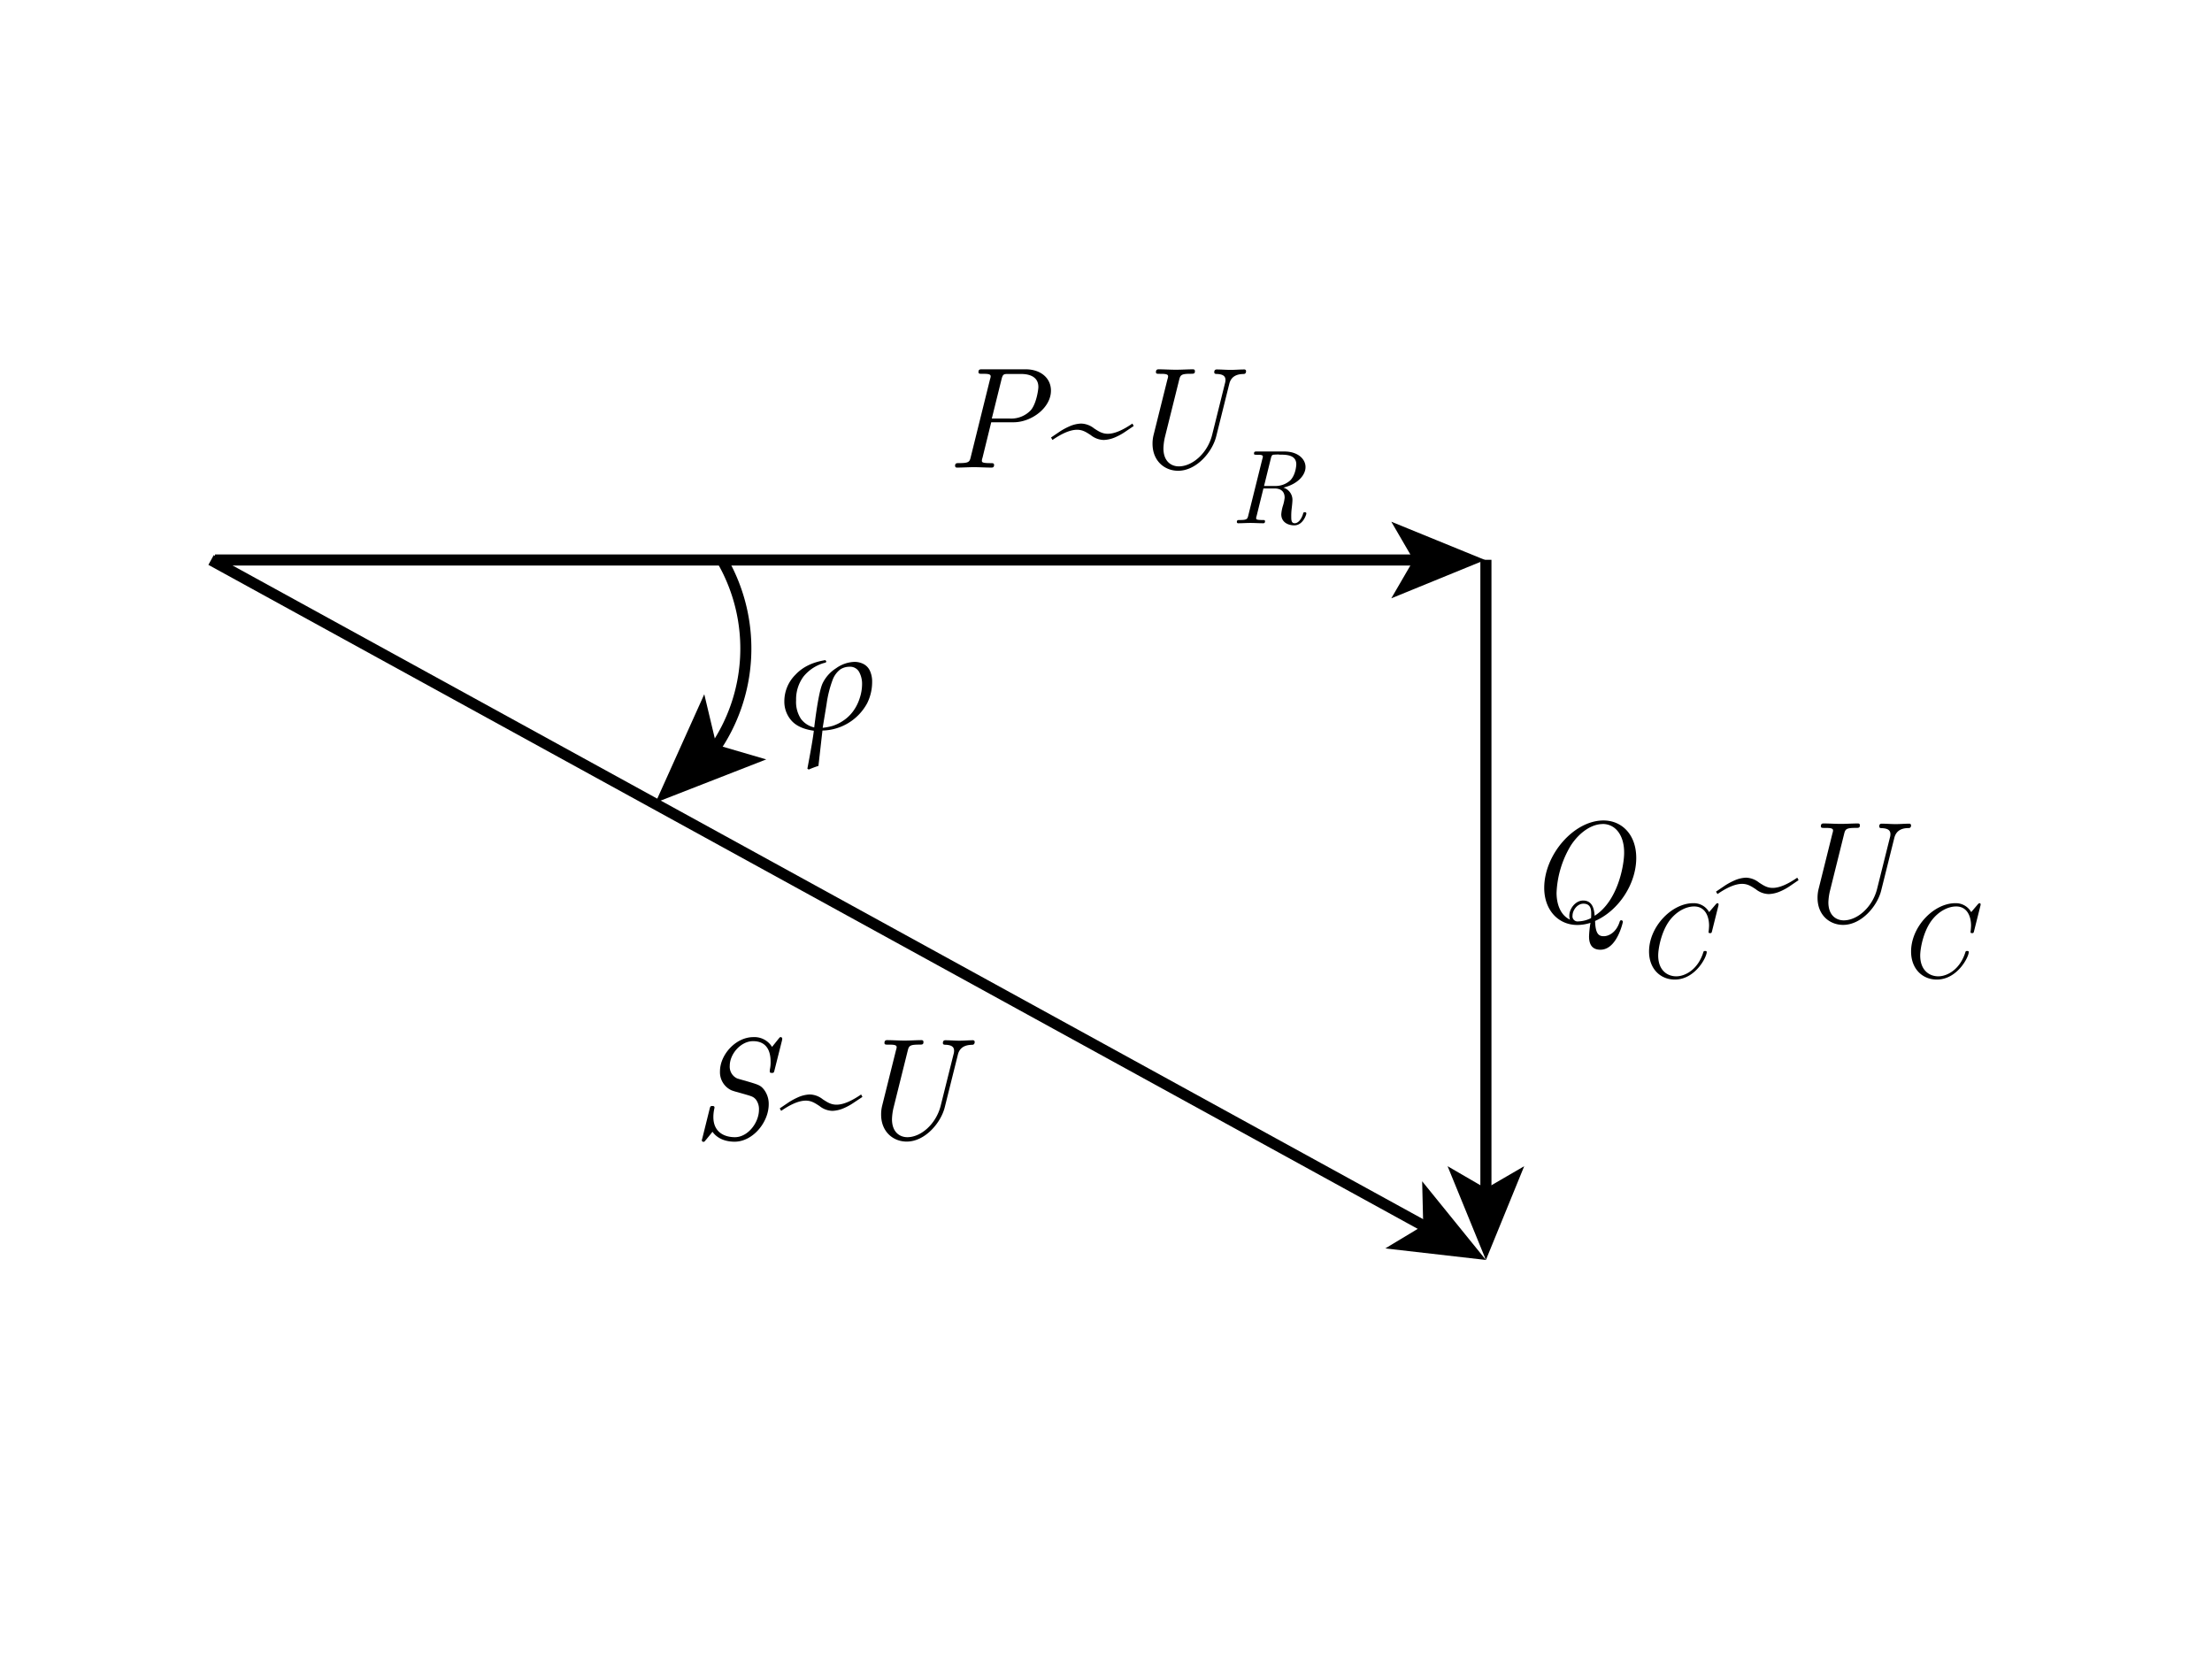 <svg xmlns="http://www.w3.org/2000/svg" viewBox="0 0 800 600"><defs><style>.a,.b{fill:none;stroke:#000;stroke-miterlimit:10;}.a{stroke-width:4.01px;}.b{stroke-width:4px;}</style></defs><line class="a" x1="77.76" y1="202.53" x2="513.03" y2="202.53"/><polygon points="537.1 202.53 503.18 216.39 511.23 202.53 503.18 188.68 537.1 202.53"/><line class="a" x1="76.33" y1="202.53" x2="516.3" y2="444.1"/><polygon points="537.4 455.68 501 451.51 514.73 443.24 514.34 427.22 537.4 455.68"/><line class="a" x1="537.4" y1="202.46" x2="537.4" y2="431.62"/><polygon points="537.4 455.68 523.54 421.77 537.4 429.82 551.25 421.77 537.4 455.68"/><path class="b" d="M258.07,271.37a63.9,63.9,0,0,0,3.49-68.11"/><polygon points="237.07 290.28 277.12 274.65 259.07 269.37 254.71 251.08 237.07 290.28"/><path d="M265.68,412.91c-2.71,0-6-.78-8-3.59-.52.67-1.87,2.34-2.44,3-.42.52-.47.63-.83.63a.54.54,0,0,1-.58-.52,3,3,0,0,1,.16-.68l2.7-10.87c.21-.78.32-.88.94-.88.31,0,.78,0,.78.57l-.05.31A14,14,0,0,0,258,404c0,5.41,3.9,7.28,7.8,7.28,4.63,0,8.69-5.2,8.69-9.93a5.74,5.74,0,0,0-1.15-3.74c-.88-.94-1.3-1.09-4-1.87l-2.55-.73a19.86,19.86,0,0,1-2.23-.68,7.2,7.2,0,0,1-4.17-6.86c0-6,5.67-12.38,12.07-12.38a7.48,7.48,0,0,1,6.76,3.54l2.34-2.92c.47-.57.52-.62.78-.62a.57.57,0,0,1,.57.52,3.66,3.66,0,0,1-.1.73l-2.71,10.76c-.21.89-.36.94-.93.94-.26,0-.78,0-.78-.52l.05-.73a12.06,12.06,0,0,0,.26-2.86c0-3.85-1.46-7.38-6.35-7.38-4.42,0-8.42,4.62-8.42,8.89a4.64,4.64,0,0,0,2.65,4.58c.26.1,1.88.57,2.86.83,4.94,1.45,5.57,1.61,6.87,3.22a8.58,8.58,0,0,1,1.71,5.31C278,405.94,272.23,412.91,265.68,412.91Z"/><path d="M308.47,399a20.36,20.36,0,0,1-3.38,1.82,11.47,11.47,0,0,1-4,.94,7.77,7.77,0,0,1-4.73-1.77c-1.56-1-2.86-1.93-4.94-1.93-2.66,0-5.83,1.56-8.9,3.7l-.52-.89,3.38-2.29a25.26,25.26,0,0,1,3.44-1.82,11.45,11.45,0,0,1,4.05-.93,7.86,7.86,0,0,1,4.73,1.77c1.57,1,2.86,1.92,4.95,1.92,2.65,0,5.77-1.56,8.89-3.69l.47.88Z"/><path d="M351.69,377.86c-1.51.05-4.42.2-5.25,3.53l-4.74,19c-1.4,5.72-7.17,12.48-13.78,12.48-4.88,0-9.25-3.54-9.25-9.78a13.14,13.14,0,0,1,.41-3.33l5-20.07a3.16,3.16,0,0,0,.21-1c0-.88-1.4-.88-3-.88-1,0-1.41,0-1.41-.63,0-1,.68-1,1-1,2,0,4.16.16,6.24.16s4.16-.16,6.14-.16c.36,0,.72.11.72.68,0,.94-.46.94-1.56.94-3.27,0-3.69.41-4.1,2.08l-5.2,20.9a20.68,20.68,0,0,0-.52,4c0,4.74,2.86,6.5,5.56,6.5,4.89,0,10.4-4.73,12.07-11.44l4.62-18.51a4.54,4.54,0,0,0,.21-1.25c0-1.09-.41-2.13-3.12-2.23-.47,0-.93-.05-.93-.63,0-1,.67-1,.93-1,1.61,0,3.33.16,5,.16s3.33-.16,4.89-.16a.61.61,0,0,1,.68.68C352.47,377.81,351.84,377.86,351.69,377.86Z"/><path d="M366.55,152.72h-8.06l-3.17,12.9a3.12,3.12,0,0,0-.21,1c0,.47,0,.88,3,.88,1,0,1.41,0,1.41.68,0,.93-.63.93-1,.93-2,0-4.16-.15-6.24-.15s-4.16.15-6.14.15a.62.62,0,0,1-.72-.62c0-1,.57-1,1.4-1,3.53,0,3.85-.41,4.26-2.18l7-28.24a3.16,3.16,0,0,0,.21-1c0-.88-1.4-.88-3-.88-1,0-1.41,0-1.41-.63,0-1,.57-1,1.41-1h15.6c5.66,0,9.2,3.32,9.2,7.69C380.12,147.42,373.1,152.72,366.55,152.72Zm2.7-17.47h-4.47c-1.72,0-2.08,0-2.55,1.87l-3.53,14.25h6.55a9.72,9.72,0,0,0,7.54-3c2-2.29,2.75-7.38,2.75-8.42C375.54,136.6,372.89,135.25,369.25,135.25Z"/><path d="M406.64,156.36a21.19,21.19,0,0,1-3.38,1.82,11.52,11.52,0,0,1-4.06.94,7.8,7.8,0,0,1-4.73-1.77c-1.56-1-2.86-1.92-4.94-1.92-2.65,0-5.82,1.56-8.89,3.69l-.52-.89,3.38-2.29a24,24,0,0,1,3.43-1.81,11.3,11.3,0,0,1,4.06-.94,7.86,7.86,0,0,1,4.73,1.77c1.56,1,2.86,1.92,4.94,1.92,2.65,0,5.77-1.56,8.89-3.69l.47.88Z"/><path d="M449.85,135.25c-1.51.05-4.42.21-5.25,3.53l-4.73,19c-1.41,5.72-7.18,12.48-13.78,12.48-4.89,0-9.26-3.54-9.26-9.78a12.85,12.85,0,0,1,.42-3.33l5-20.07a3.16,3.16,0,0,0,.21-1c0-.88-1.41-.88-3-.88-1,0-1.4,0-1.4-.63,0-1,.67-1,1-1,2,0,4.16.15,6.24.15s4.16-.15,6.13-.15c.37,0,.73.1.73.67,0,.94-.47.94-1.56.94-3.28,0-3.69.41-4.11,2.08l-5.2,20.9a20.68,20.68,0,0,0-.52,4c0,4.74,2.86,6.51,5.57,6.51,4.88,0,10.4-4.74,12.06-11.44L443,138.73a5,5,0,0,0,.21-1.25c0-1.09-.42-2.13-3.12-2.23-.47,0-.94-.05-.94-.63,0-1,.68-1,.94-1,1.61,0,3.32.15,5,.15s3.33-.15,4.89-.15a.6.6,0,0,1,.67.67C450.63,135.2,450,135.25,449.85,135.25Z"/><path d="M468.1,190c-2.39,0-4.71-1.22-4.71-4a13.73,13.73,0,0,1,.57-3,14.5,14.5,0,0,0,.65-3c0-2.73-2-3.34-3.58-3.34h-4.1l-2.47,10a2.33,2.33,0,0,0-.15.76c0,.34,0,.65,2.2.65.76,0,1,0,1,.49,0,.68-.46.68-.72.68-1.49,0-3-.11-4.52-.11s-3,.11-4.41.11a.45.45,0,0,1-.53-.45c0-.72.41-.72,1-.72,2.59,0,2.81-.31,3.12-1.6l5.13-20.63a2.37,2.37,0,0,0,.15-.72c0-.65-1-.65-2.2-.65-.73,0-1,0-1-.45,0-.73.42-.73,1-.73h10c4.75,0,7.63,2.63,7.63,5.63,0,2.77-2.58,6.08-8,7.44a4.61,4.61,0,0,1,3.27,4.41c0,.8-.19,2.47-.3,3.35A23.13,23.13,0,0,0,467,187c0,1.22.11,2.24,1.25,2.24s2.32-1.21,3-3.34c.11-.46.15-.64.64-.64s.57.22.57.49S471.29,190,468.1,190Zm-5.43-25.61a16.57,16.57,0,0,0-2.21.08c-.26.07-.57.15-.83,1.29l-2.47,10H461a8,8,0,0,0,5.62-2c2.05-2.06,2.2-5.59,2.2-5.82C468.82,164.43,465.1,164.43,462.67,164.43Z"/><path d="M578.81,343.48c-3,0-4.11-1.93-4.11-4.79a35.52,35.52,0,0,1,.52-4.94,15.76,15.76,0,0,1-4.73.78c-7.08,0-12-5.56-12-13.41,0-12.07,10.76-24.39,21.42-24.39,6.55,0,11.86,5,11.86,13.57,0,9.31-6.3,19-14.88,22.78.11,4.73,1.36,5.51,3.12,5.51,1.93,0,4.53-1.46,5.72-5.1.11-.36.21-.67.63-.67a.59.59,0,0,1,.57.62S584.84,343.48,578.81,343.48Zm.78-45.45c-3.85,0-8.27,2.86-11.44,7.69a35.92,35.92,0,0,0-5.2,17.16c0,3.75,1.19,8,4.88,9.73a3.46,3.46,0,0,1-.26-1.46c0-2.49,2.19-5.46,5-5.46,3.74,0,4,3.85,4.16,5.51,8.37-5.3,10.66-18.2,10.66-22.77C587.44,302.24,584.37,298,579.59,298Zm-4.11,32.55c0-1.35,0-3.75-2.81-3.75-2.29,0-3.95,2.45-3.95,4.32a1.85,1.85,0,0,0,2.13,2.08,10.73,10.73,0,0,0,4.58-1.19A14.34,14.34,0,0,0,575.48,330.58Z"/><path d="M619.17,336.8c-.15.64-.27.68-.68.68-.19,0-.57,0-.57-.38a23.15,23.15,0,0,0,.19-2.32c0-3.3-1.37-6.95-5.4-6.95-2.92,0-6.42,1.75-9,5.24-3,4.18-4,10.15-4,12.5,0,5.4,3.34,7.53,6.53,7.53s7.91-2.44,9.84-8.86c.12-.3.38-.3.61-.3s.57,0,.57.38c0,1.82-4.14,9.95-11.55,9.95-5.24,0-9.31-3.91-9.31-10.14,0-8.93,8.17-17.48,16-17.48a6.35,6.35,0,0,1,5.73,3.23l2.4-2.81c.34-.42.61-.42.61-.42a.41.41,0,0,1,.41.38,2.41,2.41,0,0,1-.07.53Z"/><path d="M647.15,320.59a20.42,20.42,0,0,1-3.38,1.82,11.3,11.3,0,0,1-4.06.94,7.74,7.74,0,0,1-4.73-1.77c-1.56-1-2.86-1.92-4.94-1.92-2.65,0-5.83,1.56-8.89,3.69l-.53-.88,3.38-2.29a24.19,24.19,0,0,1,3.44-1.82,11.47,11.47,0,0,1,4-.94,8,8,0,0,1,4.74,1.77c1.56,1,2.86,1.93,4.94,1.93,2.65,0,5.77-1.56,8.89-3.7l.47.89Z"/><path d="M690.36,299.48c-1.51,0-4.42.21-5.25,3.54l-4.74,19c-1.4,5.72-7.17,12.48-13.78,12.48-4.88,0-9.25-3.54-9.25-9.78a13.08,13.08,0,0,1,.41-3.32l5-20.08a3.27,3.27,0,0,0,.2-1c0-.89-1.4-.89-3-.89-1,0-1.41,0-1.41-.62,0-1,.68-1,1-1,2,0,4.16.16,6.24.16s4.16-.16,6.14-.16c.36,0,.73.1.73.68,0,.93-.47.93-1.56.93-3.28,0-3.7.42-4.11,2.08l-5.2,20.91a20.57,20.57,0,0,0-.52,3.95c0,4.73,2.86,6.5,5.56,6.5,4.89,0,10.4-4.73,12.07-11.44L683.49,303a4.61,4.61,0,0,0,.21-1.25c0-1.09-.41-2.13-3.12-2.24-.47,0-.93-.05-.93-.62,0-1,.67-1,.93-1,1.61,0,3.33.16,5,.16s3.33-.16,4.89-.16a.61.61,0,0,1,.68.68C691.14,299.43,690.51,299.48,690.36,299.48Z"/><path d="M713.93,336.8c-.16.64-.27.68-.69.68-.19,0-.57,0-.57-.38a23.15,23.15,0,0,0,.19-2.32c0-3.3-1.36-6.95-5.39-6.95-2.93,0-6.42,1.75-9,5.24-3,4.18-4,10.15-4,12.5,0,5.4,3.35,7.53,6.54,7.53s7.9-2.44,9.84-8.86c.11-.3.38-.3.61-.3s.57,0,.57.38c0,1.82-4.14,9.95-11.55,9.95-5.25,0-9.31-3.91-9.31-10.14,0-8.93,8.17-17.48,16-17.48a6.37,6.37,0,0,1,5.74,3.23l2.39-2.81c.35-.42.61-.42.61-.42a.42.42,0,0,1,.42.38,2.43,2.43,0,0,1-.08.53Z"/><path d="M298.53,238.74l.35.56-.28.33a14.82,14.82,0,0,0-8,5.05,13.84,13.84,0,0,0-2.68,8.58,11.17,11.17,0,0,0,1.74,6.71,8.26,8.26,0,0,0,4.81,3.12q1.56-12.67,3-15.88a13.27,13.27,0,0,1,4.9-5.52,12,12,0,0,1,6.63-2.31,7.08,7.08,0,0,1,3.29.76,5.23,5.23,0,0,1,2.31,2.42,9.38,9.38,0,0,1,.82,4.18,17.26,17.26,0,0,1-1.8,7.6,18.84,18.84,0,0,1-16.17,9.87L296,277a34.56,34.56,0,0,0-3.51,1.32L292,278q2-10.54,2.33-13.72-5.54-.78-8.1-3.68a10.26,10.26,0,0,1-2.56-7.06,13.5,13.5,0,0,1,4-9.5Q291.57,239.83,298.53,238.74Zm-1,24.48a20.92,20.92,0,0,0,3.62-.7,14.73,14.73,0,0,0,3.73-1.82,14,14,0,0,0,3.61-3.4,15.94,15.94,0,0,0,2.42-4.76,16.29,16.29,0,0,0,.87-5,9,9,0,0,0-1.07-4.54,3.72,3.72,0,0,0-3.5-1.86,6,6,0,0,0-3.36,1,8.48,8.48,0,0,0-2.74,3.8,41,41,0,0,0-2.18,8.81Z"/></svg>
